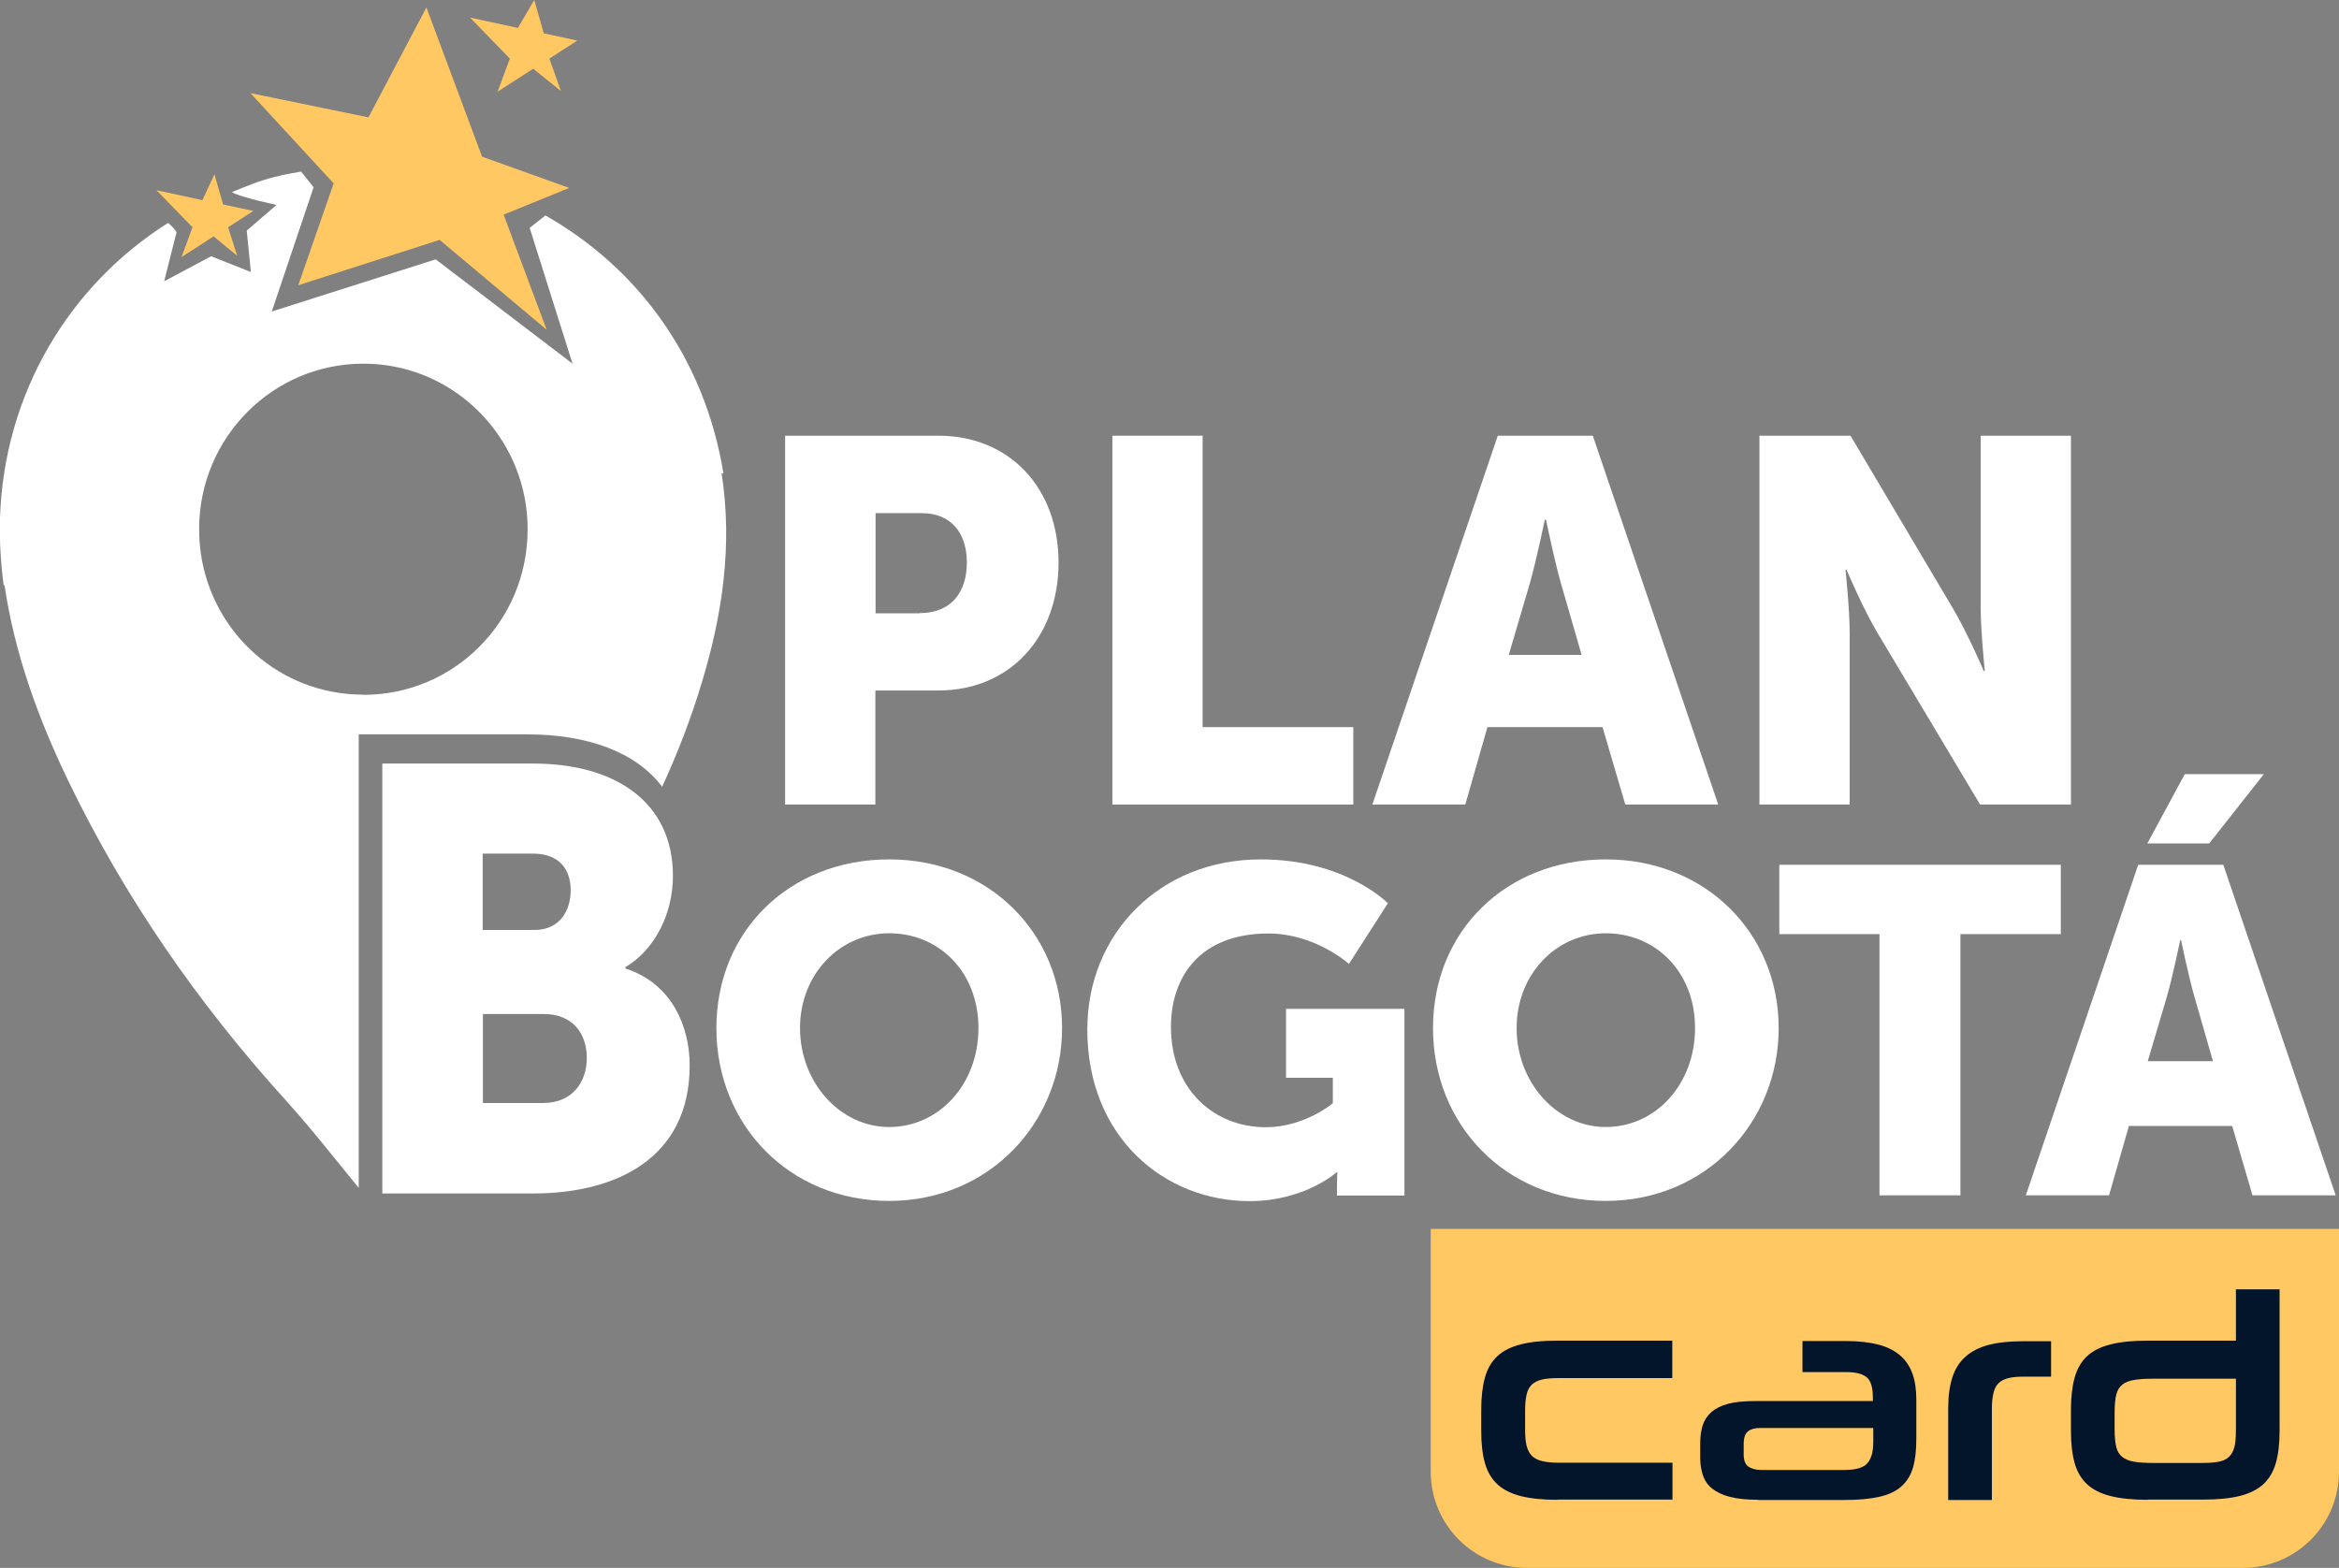 <?xml version="1.0" encoding="UTF-8"?><svg id="Capa_2" xmlns="http://www.w3.org/2000/svg" viewBox="0 0 113 75.75"><rect x="0" y="0" width="113" height="75.75" fill="#808080" stroke="none"/><defs><style>.cls-1{fill:#03152b;}.cls-1,.cls-2,.cls-3{stroke-width:0px;}.cls-2{fill:#fff;}.cls-3{fill:#ffc863;}</style></defs><g id="Capa_1-2"><path class="cls-2" d="m37.93,21.05h7.4c3.46,0,5.81,2.54,5.81,6.13s-2.34,6.18-5.81,6.18h-3.04v5.51h-4.36v-17.82Zm6.51,8.57c1.52,0,2.27-1.02,2.27-2.44s-.75-2.39-2.19-2.39h-2.22v4.84h2.14Z"/><polygon class="cls-2" points="53.74 21.05 58.1 21.05 58.1 35.13 65.38 35.13 65.38 38.87 53.74 38.87 53.74 21.05"/><path class="cls-2" d="m77.42,35.13h-5.56l-1.07,3.74h-4.49l6.06-17.82h4.59l6.06,17.82h-4.49l-1.1-3.74Zm-2.79-10.02s-.4,1.94-.72,3.07l-1.02,3.46h3.52l-1-3.46c-.32-1.12-.72-3.07-.72-3.07h-.05Z"/><path class="cls-2" d="m84.99,21.05h4.41l4.94,8.33c.7,1.17,1.5,3.04,1.5,3.04h.05s-.2-1.92-.2-3.04v-8.33h4.36v17.82h-4.39l-4.96-8.3c-.7-1.17-1.49-3.04-1.49-3.04h-.05s.2,1.92.2,3.04v8.3h-4.36v-17.82Z"/><path class="cls-2" d="m42.96,41.52c4.82,0,8.35,3.57,8.35,8.15s-3.53,8.35-8.35,8.35-8.35-3.66-8.35-8.35,3.53-8.15,8.35-8.15m0,12.93c2.39,0,4.31-2.05,4.31-4.78s-1.92-4.58-4.31-4.58-4.31,1.97-4.31,4.58,1.92,4.78,4.31,4.78"/><path class="cls-2" d="m60.91,41.52c4.09,0,6.14,2.12,6.14,2.12l-1.88,2.93s-1.63-1.47-3.89-1.47c-3.35,0-4.71,2.14-4.71,4.51,0,3.04,2.1,4.85,4.58,4.85,1.88,0,3.24-1.16,3.24-1.16v-1.23h-2.26v-3.33h5.72v9.02h-3.26v-.45c0-.33.02-.67.02-.67h-.04s-1.54,1.39-4.2,1.39c-4.09,0-7.84-3.06-7.84-8.29,0-4.64,3.51-8.22,8.38-8.22"/><path class="cls-2" d="m77.58,41.52c4.82,0,8.35,3.57,8.35,8.15s-3.53,8.35-8.35,8.35-8.35-3.66-8.35-8.35,3.53-8.15,8.35-8.15m0,12.93c2.39,0,4.31-2.05,4.31-4.78s-1.92-4.58-4.31-4.58-4.31,1.97-4.31,4.58,1.92,4.78,4.31,4.78"/><polygon class="cls-2" points="90.8 45.13 85.96 45.13 85.96 41.78 99.56 41.78 99.56 45.13 94.71 45.13 94.71 57.75 90.8 57.75 90.8 45.13"/><path class="cls-2" d="m107.83,54.4h-4.98l-.96,3.35h-4.02l5.43-15.97h4.11l5.43,15.97h-4.02l-.98-3.35Zm-2.28-17h3.82l-2.64,3.35h-2.99l1.81-3.35Zm-.22,8.02s-.36,1.74-.65,2.75l-.92,3.1h3.15l-.89-3.1c-.29-1-.65-2.75-.65-2.75h-.04Z"/><polygon class="cls-3" points="14.41 13.78 21.24 11.59 26.41 15.93 24.33 10.37 27.5 9.08 23.29 7.57 20.6 .36 17.8 5.67 12.1 4.5 16.12 8.86 14.41 13.78"/><polygon class="cls-3" points="24.04 4.43 25.76 3.32 27.1 4.4 26.54 2.83 27.89 1.96 26.27 1.61 25.81 0 25.02 1.35 22.71 .85 24.63 2.83 24.04 4.43"/><polygon class="cls-3" points="8.77 12.42 10.32 11.42 11.46 12.36 11.02 10.98 12.24 10.19 10.78 9.88 10.36 8.42 9.78 9.67 7.56 9.19 9.3 10.98 8.77 12.42"/><path class="cls-2" d="m34.88,22.87h.07c-.91-5.58-4.14-9.93-8.6-12.46l-.76.6,2.07,6.56-6.61-5.04-7.92,2.52,2.02-6-.6-.76c-.48.08-.8.14-1.29.26-.76.19-1.33.44-2.06.73.4.25,2.16.62,2.16.62l-1.44,1.24.2,2-1.92-.76-2.27,1.21.6-2.37s-.1-.2-.41-.45C3.38,13.76.19,18.97,0,25.04c-.03,1.06.03,2.14.18,3.24h.04c.49,3.32,1.63,6.44,3.08,9.45,2.73,5.65,6.27,10.75,10.48,15.4,1.24,1.37,2.38,2.83,3.55,4.26v-21.91h8.15c2.91,0,5.25.86,6.51,2.53.75-1.63,1.4-3.31,1.92-5.05,1-3.3,1.49-6.65.95-10.1m-17.34,10.7c-3.97-.01-7.23-2.93-7.81-6.77-.06-.41-.09-.83-.09-1.26.02-4.4,3.56-7.96,7.94-7.96,3.96,0,7.25,2.94,7.84,6.78.06.41.09.82.09,1.25-.01,4.43-3.57,7.99-7.97,7.97"/><path class="cls-2" d="m18.46,36.89h7.3c3.97,0,6.75,1.86,6.75,5.43,0,1.74-.8,3.51-2.3,4.41v.06c2.28.73,3.11,2.85,3.11,4.68,0,4.53-3.61,6.19-7.55,6.19h-7.3v-20.77Zm7.36,8.04c1.22,0,1.75-.93,1.75-1.92s-.53-1.77-1.83-1.77h-2.42v3.69h2.5Zm.42,8.36c1.42,0,2.11-1.02,2.11-2.18s-.67-2.12-2.08-2.12h-2.94v4.3h2.92Z"/><path class="cls-3" d="m73.78,75.75h34.57c2.57,0,4.65-2.08,4.65-4.65v-11.73h-43.88v11.73c0,2.57,2.08,4.65,4.65,4.65"/><path class="cls-1" d="m75.24,72.46c-.71,0-1.3-.06-1.77-.18-.47-.12-.85-.31-1.13-.57-.28-.26-.48-.6-.6-1.02-.12-.42-.18-.94-.18-1.55v-1.03c0-.61.06-1.13.18-1.56.12-.43.32-.77.6-1.03.28-.26.66-.45,1.13-.57.47-.12,1.06-.18,1.77-.18h5.55v1.81h-5.48c-.33,0-.6.02-.81.07-.21.05-.38.13-.5.25-.12.12-.21.28-.25.49-.05.21-.07.47-.07.78v.91c0,.3.02.55.07.76.05.2.13.36.25.49.12.12.29.21.5.26.21.05.48.08.81.08h5.49v1.78h-5.56Z"/><path class="cls-1" d="m84.95,72.46c-.56,0-1.02-.05-1.37-.14-.36-.09-.64-.23-.86-.4s-.36-.39-.45-.64c-.08-.25-.13-.53-.13-.84v-.72c0-.32.04-.61.12-.86.08-.25.22-.46.42-.64.2-.17.47-.31.81-.4.34-.09.78-.13,1.31-.13h5.68v-.17c0-.49-.1-.82-.3-.98-.2-.17-.53-.25-1-.25h-2.1v-1.5h2.1c.61,0,1.13.06,1.56.17.43.11.78.29,1.05.52.27.23.47.52.6.88.13.35.19.78.19,1.27v1.87c0,.56-.05,1.02-.16,1.4-.11.38-.3.68-.57.92-.27.24-.63.4-1.08.5-.45.1-1.01.15-1.69.15h-4.15Zm5.53-3.47h-5.45c-.24,0-.44.05-.58.16-.14.11-.21.31-.21.62v.52c0,.27.08.46.23.57.15.1.36.16.64.16h3.96c.24,0,.46-.02.64-.06.18-.04.33-.11.44-.2.11-.1.2-.24.26-.42.06-.18.09-.41.09-.69v-.65Z"/><path class="cls-1" d="m94.12,72.46v-4.44c0-.57.07-1.06.2-1.47.13-.41.34-.74.63-1,.29-.26.66-.45,1.11-.57.45-.12,1.01-.18,1.66-.18h1.37v1.71h-1.32c-.29,0-.54.02-.74.07-.2.05-.36.13-.47.24-.12.11-.2.27-.25.47-.05.2-.08.45-.08.75v4.43h-2.11Z"/><path class="cls-1" d="m103.76,72.46c-.72,0-1.31-.06-1.79-.18-.48-.12-.86-.31-1.14-.57-.28-.26-.48-.6-.6-1.02-.12-.42-.18-.94-.18-1.55v-1.03c0-.61.06-1.13.18-1.56.12-.42.32-.77.6-1.03.28-.26.66-.45,1.14-.57.48-.12,1.07-.18,1.79-.18h4.26v-2.48h2.11v6.84c0,.61-.06,1.13-.18,1.55-.12.42-.32.76-.6,1.02-.28.26-.66.45-1.13.57-.47.12-1.07.18-1.78.18h-2.68Zm-1.6-3.37c0,.34.03.61.08.82.05.21.15.37.29.48.14.11.33.19.57.23.24.04.55.06.93.06h2.35c.33,0,.6-.02.81-.06.21-.04.38-.12.5-.24.12-.12.21-.28.26-.48.05-.2.07-.46.07-.78v-2.51h-4.01c-.37,0-.67.02-.91.06-.24.04-.43.11-.57.23-.14.11-.24.27-.29.48s-.08.48-.08.82v.91Z"/></g></svg>